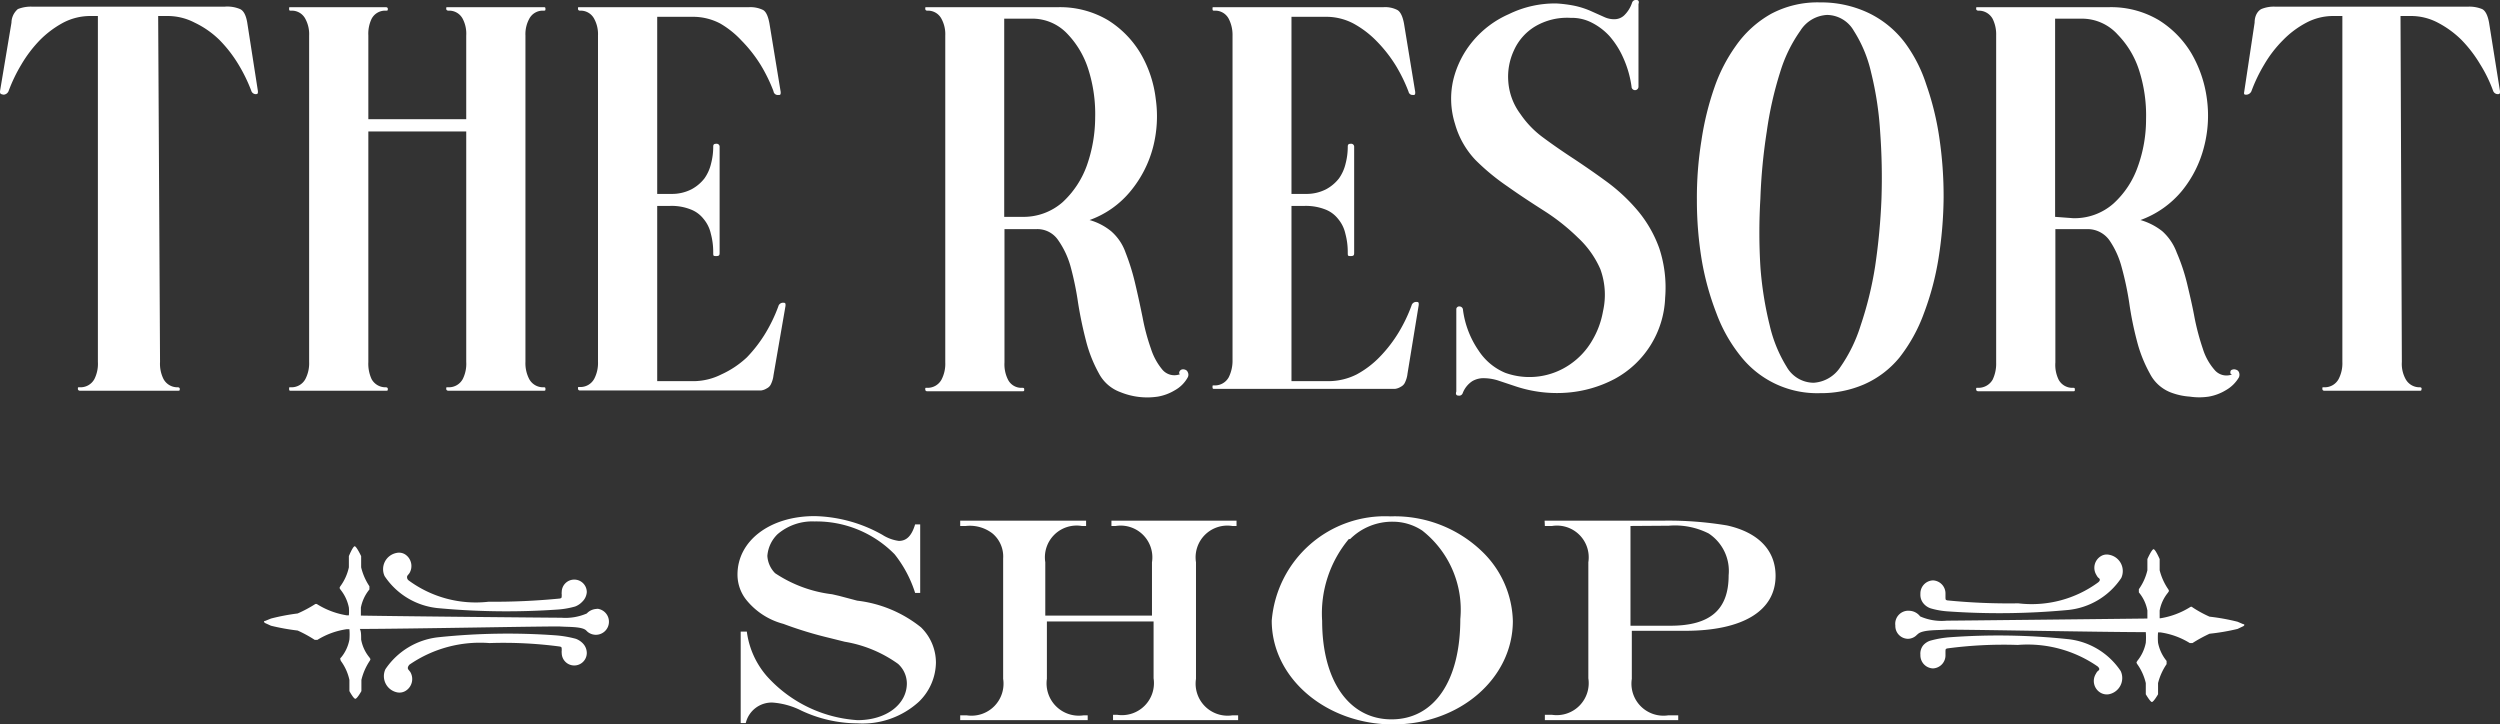 <svg xmlns="http://www.w3.org/2000/svg" viewBox="0 0 93.73 27.16"><rect x="0" y="0" width="93.73" height="27.16" fill="#333333" stroke="none"/><defs><style>.cls-1,.cls-2{fill:#fff;}.cls-2{fill-rule:evenodd;}</style></defs><g id="Layer_2" data-name="Layer 2"><g id="Layer_1-2" data-name="Layer 1"><path class="cls-1" d="M6,13.57a1.27,1.27,0,0,0,.13.64.59.59,0,0,0,.54.31s.07,0,.07.06,0,.07-.08.07H3s-.08,0-.08-.07,0-.06.08-.06a.59.59,0,0,0,.54-.31,1.27,1.27,0,0,0,.13-.64V.6H3.37a2.19,2.19,0,0,0-1,.25,3.69,3.69,0,0,0-.88.66,4.84,4.84,0,0,0-.69.91,5.89,5.89,0,0,0-.48,1,.22.22,0,0,1-.18.13C0,3.53,0,3.5,0,3.42L.43.85A.68.68,0,0,1,.67.34,1.32,1.32,0,0,1,1.21.25H8.42A1.23,1.23,0,0,1,9,.34q.2.09.27.51l.4,2.57c0,.08,0,.11-.09.11a.18.18,0,0,1-.16-.13,6,6,0,0,0-.49-1,4.93,4.93,0,0,0-.71-.91A3.45,3.45,0,0,0,7.3.85a2.19,2.19,0,0,0-1-.25H5.93Z"/><path class="cls-1" d="M13.81,4.47h3.67V1.33a1.2,1.2,0,0,0-.13-.62A.57.57,0,0,0,16.81.4s-.08,0-.08-.07,0-.06.08-.06h3.57c.05,0,.07,0,.07.06s0,.07-.07.07a.57.57,0,0,0-.54.31,1.2,1.2,0,0,0-.14.62V13.57a1.28,1.28,0,0,0,.14.64.59.59,0,0,0,.54.31c.05,0,.07,0,.07.06s0,.07-.07.07H16.81s-.08,0-.08-.07,0-.06.08-.06a.59.59,0,0,0,.54-.31,1.27,1.27,0,0,0,.13-.64V4.93H13.81v8.64a1.38,1.38,0,0,0,.12.64.59.59,0,0,0,.54.31s.07,0,.07.06,0,.07-.07.07H10.91c-.05,0-.07,0-.07-.07s0-.06.07-.06a.59.59,0,0,0,.54-.31,1.28,1.28,0,0,0,.14-.64V1.33a1.2,1.2,0,0,0-.14-.62A.57.57,0,0,0,10.91.4c-.05,0-.07,0-.07-.07s0-.06.07-.06h3.56s.07,0,.07.06,0,.07-.07.07a.57.57,0,0,0-.54.31,1.3,1.3,0,0,0-.12.62Z"/><path class="cls-1" d="M24.64,7.27l.52,0a1.61,1.61,0,0,0,.76-.17,1.53,1.53,0,0,0,.49-.41,1.58,1.58,0,0,0,.25-.56,2.47,2.47,0,0,0,.08-.6c0-.09,0-.14.12-.14a.11.11,0,0,1,.12.12V9.46c0,.09,0,.14-.12.14s-.12,0-.12-.14a2.63,2.63,0,0,0-.09-.7,1.29,1.29,0,0,0-.27-.55,1.12,1.12,0,0,0-.49-.36,1.94,1.94,0,0,0-.77-.13l-.48,0v6.57h1.4a2.34,2.34,0,0,0,1-.25A3.54,3.54,0,0,0,28,13.4a5.13,5.13,0,0,0,.7-.91,5.81,5.81,0,0,0,.48-1,.18.18,0,0,1,.17-.14c.08,0,.11,0,.1.12L29,14.07a1,1,0,0,1-.09.32.33.33,0,0,1-.16.17.53.53,0,0,1-.22.08H21.74s-.07,0-.07-.07,0-.06.07-.06a.59.59,0,0,0,.54-.31,1.28,1.28,0,0,0,.14-.64V1.33a1.2,1.2,0,0,0-.14-.62A.57.57,0,0,0,21.74.4s-.07,0-.07-.07,0-.06.07-.06h6.33a1.09,1.09,0,0,1,.53.1c.12.06.2.24.25.52l.42,2.56c0,.08,0,.12-.09.11A.16.16,0,0,1,29,3.42a6,6,0,0,0-.49-1,5.21,5.21,0,0,0-.71-.9A3.45,3.45,0,0,0,27,.88a2.19,2.19,0,0,0-1-.25H24.64Z"/><path class="cls-1" d="M44.21,14a.14.14,0,0,1,.08-.14.18.18,0,0,1,.14,0,.15.15,0,0,1,.1.09.21.21,0,0,1,0,.2,1.23,1.23,0,0,1-.48.48,1.84,1.84,0,0,1-.64.24A2.66,2.66,0,0,1,42,14.7,1.48,1.48,0,0,1,41.2,14a5.09,5.09,0,0,1-.48-1.21c-.12-.46-.22-.93-.3-1.43A11.43,11.43,0,0,0,40.14,10a3.22,3.22,0,0,0-.47-1,.94.94,0,0,0-.81-.41h-1.2v5a1.27,1.27,0,0,0,.13.64.56.56,0,0,0,.53.31c.05,0,.08,0,.08.06s0,.07-.08.07H34.76s-.07,0-.07-.07,0-.06.07-.06a.59.59,0,0,0,.54-.31,1.28,1.28,0,0,0,.14-.64V1.33A1.2,1.2,0,0,0,35.3.71.57.57,0,0,0,34.76.4s-.07,0-.07-.07,0-.06.07-.06h4.89a3.53,3.53,0,0,1,1.88.48A3.7,3.7,0,0,1,42.76,2a4.39,4.39,0,0,1,.57,1.7,4.63,4.63,0,0,1-.1,1.82,4.28,4.28,0,0,1-.83,1.63,3.52,3.52,0,0,1-1.55,1.1,2.23,2.23,0,0,1,.81.42,1.88,1.88,0,0,1,.54.8,8.34,8.34,0,0,1,.36,1.16c.1.42.19.84.28,1.28a7.76,7.76,0,0,0,.31,1.16,2.34,2.34,0,0,0,.43.79.59.59,0,0,0,.66.17A.23.23,0,0,1,44.21,14ZM38.32,8.13a2.22,2.22,0,0,0,1.52-.55,3.47,3.47,0,0,0,.91-1.38,5.47,5.47,0,0,0,.31-1.79,5.5,5.5,0,0,0-.25-1.79A3.4,3.4,0,0,0,40,1.25,1.8,1.8,0,0,0,38.65.7h-1V8.13Z"/><path class="cls-1" d="M48.42,7.27l.53,0a1.61,1.61,0,0,0,.76-.17,1.53,1.53,0,0,0,.49-.41,1.58,1.58,0,0,0,.25-.56,2.47,2.47,0,0,0,.08-.6c0-.09,0-.14.12-.14a.11.11,0,0,1,.12.12V9.46c0,.09,0,.14-.12.14s-.12,0-.12-.14a2.63,2.63,0,0,0-.09-.7,1.29,1.29,0,0,0-.27-.55,1.12,1.12,0,0,0-.49-.36,2,2,0,0,0-.77-.13l-.49,0,0,6.57h1.39a2.35,2.35,0,0,0,1.05-.25,3.54,3.54,0,0,0,.88-.67,5.13,5.13,0,0,0,.7-.91,5.81,5.81,0,0,0,.48-1,.18.18,0,0,1,.17-.14c.08,0,.11,0,.1.12l-.42,2.57a1,1,0,0,1-.09.32.33.33,0,0,1-.16.17.53.53,0,0,1-.22.08H45.53c-.05,0-.07,0-.07-.07s0-.06.07-.06a.59.59,0,0,0,.54-.31,1.39,1.39,0,0,0,.14-.64V1.33a1.31,1.31,0,0,0-.14-.62A.57.57,0,0,0,45.53.4c-.05,0-.07,0-.07-.07s0-.06.07-.06h6.33a1,1,0,0,1,.52.1c.12.06.21.24.26.52l.42,2.56c0,.08,0,.12-.09.11a.15.15,0,0,1-.16-.12,6,6,0,0,0-.49-1,5.21,5.21,0,0,0-.71-.9,3.64,3.64,0,0,0-.87-.66,2.19,2.19,0,0,0-1-.25H48.42Z"/><path class="cls-1" d="M59.68.43l.47.21a.87.87,0,0,0,.4.08.53.53,0,0,0,.34-.14,1.17,1.17,0,0,0,.3-.48.15.15,0,0,1,.17-.1c.08,0,.1.07.07.15l0,3.1a.13.13,0,0,1-.26,0,3.89,3.89,0,0,0-.31-1.08,3.19,3.19,0,0,0-.52-.82,2.33,2.33,0,0,0-.68-.51,1.63,1.63,0,0,0-.77-.17A2.35,2.35,0,0,0,57.54,1a2,2,0,0,0-.78.89,2.33,2.33,0,0,0-.21,1.18A2.3,2.3,0,0,0,57,4.27a3.6,3.6,0,0,0,.86.89q.54.4,1.17.81c.42.28.84.57,1.26.88a6.73,6.73,0,0,1,1.13,1.07,4.62,4.62,0,0,1,.79,1.39,4.69,4.69,0,0,1,.22,1.85,3.61,3.61,0,0,1-1.9,3.05,4.57,4.57,0,0,1-1.76.51,4.9,4.9,0,0,1-1.93-.23l-.63-.21a1.82,1.82,0,0,0-.54-.1.84.84,0,0,0-.47.11.94.94,0,0,0-.36.45.14.14,0,0,1-.17.09c-.08,0-.1-.07-.07-.15l0-3.1a.11.11,0,0,1,.13-.09.13.13,0,0,1,.12.13,3.48,3.48,0,0,0,.59,1.53,2.2,2.2,0,0,0,1,.83,2.68,2.68,0,0,0,2.44-.33,2.75,2.75,0,0,0,.8-.86,3.24,3.24,0,0,0,.42-1.12A2.8,2.8,0,0,0,60,10.09a3.55,3.55,0,0,0-.84-1.18,7.78,7.78,0,0,0-1.26-1c-.47-.3-.93-.6-1.38-.92A8.36,8.36,0,0,1,55.32,6a3.23,3.23,0,0,1-.77-1.36,3.13,3.13,0,0,1-.06-1.66,3.57,3.57,0,0,1,.74-1.45,3.68,3.68,0,0,1,1.34-1A3.93,3.93,0,0,1,58.36.13,4.91,4.91,0,0,1,59,.21,3.11,3.11,0,0,1,59.68.43Z"/><path class="cls-1" d="M71.44,1.63a5.41,5.41,0,0,1,.78,1.54,10.64,10.64,0,0,1,.49,2,14.86,14.86,0,0,1,.16,2.24,15.33,15.33,0,0,1-.19,2.27,10.49,10.49,0,0,1-.55,2.07,6,6,0,0,1-.92,1.66,3.57,3.57,0,0,1-1.32,1,4.05,4.05,0,0,1-1.65.33,3.65,3.65,0,0,1-2.95-1.35,5.74,5.74,0,0,1-.94-1.65,10.29,10.29,0,0,1-.55-2,13.73,13.73,0,0,1-.18-2.24,13.44,13.44,0,0,1,.17-2.23,10.84,10.84,0,0,1,.49-2,6.08,6.08,0,0,1,.8-1.55A4,4,0,0,1,66.4.52,3.71,3.71,0,0,1,68.24.09,4.15,4.15,0,0,1,70,.46,3.72,3.72,0,0,1,71.44,1.63ZM68,14.35a1.29,1.29,0,0,0,1-.59,5.67,5.67,0,0,0,.76-1.56A13.41,13.41,0,0,0,70.3,10a23.49,23.49,0,0,0,.24-2.54,23.58,23.58,0,0,0-.05-2.53,12.35,12.35,0,0,0-.34-2.22,4.92,4.92,0,0,0-.65-1.56,1.17,1.17,0,0,0-1-.59,1.26,1.26,0,0,0-1,.59,5.4,5.4,0,0,0-.76,1.56,13.54,13.54,0,0,0-.5,2.22A21,21,0,0,0,66,7.45a21.43,21.43,0,0,0,0,2.54,13.13,13.13,0,0,0,.35,2.21,5.16,5.16,0,0,0,.64,1.56A1.17,1.17,0,0,0,68,14.35Z"/><path class="cls-1" d="M83.62,14c0-.07,0-.12.07-.14a.19.19,0,0,1,.14,0,.16.16,0,0,1,.11.09.24.24,0,0,1,0,.2,1.32,1.32,0,0,1-.49.48,1.84,1.84,0,0,1-.64.24,2.39,2.39,0,0,1-.71,0,2.42,2.42,0,0,1-.64-.13A1.48,1.48,0,0,1,80.6,14a5.09,5.09,0,0,1-.48-1.21,12.47,12.47,0,0,1-.29-1.43A11.36,11.36,0,0,0,79.54,10a3.21,3.21,0,0,0-.46-1,1,1,0,0,0-.82-.41h-1.2l0,5a1.26,1.26,0,0,0,.12.64.58.58,0,0,0,.54.31c.05,0,.07,0,.07.06s0,.07-.07.07H74.17s-.08,0-.08-.07,0-.06.08-.06a.61.61,0,0,0,.54-.31,1.39,1.39,0,0,0,.13-.64V1.33a1.31,1.31,0,0,0-.13-.62A.59.59,0,0,0,74.17.4s-.08,0-.08-.07,0-.06.08-.06h4.88a3.5,3.5,0,0,1,1.88.48A3.7,3.7,0,0,1,82.16,2a4.57,4.57,0,0,1,.58,1.7,4.64,4.64,0,0,1-.11,1.82,4.26,4.26,0,0,1-.82,1.63,3.61,3.61,0,0,1-1.56,1.1,2.36,2.36,0,0,1,.82.42,2,2,0,0,1,.54.8A7.19,7.19,0,0,1,82,10.64c.1.42.2.84.28,1.28a9.19,9.19,0,0,0,.31,1.16,2.18,2.18,0,0,0,.44.79.58.58,0,0,0,.65.17A.18.18,0,0,1,83.62,14Zm-5.9-5.82a2.2,2.2,0,0,0,1.52-.55,3.37,3.37,0,0,0,.91-1.38,5.22,5.22,0,0,0,.31-1.79,5.5,5.5,0,0,0-.25-1.79,3.4,3.4,0,0,0-.81-1.37A1.8,1.8,0,0,0,78.05.7h-1V8.13Z"/><path class="cls-1" d="M90.05,13.57a1.18,1.18,0,0,0,.14.64.59.59,0,0,0,.54.31s.07,0,.06.06,0,.07-.08.07H87.14s-.07,0-.07-.07,0-.06.07-.06a.59.59,0,0,0,.54-.31,1.28,1.28,0,0,0,.14-.64V.6h-.35a2.15,2.15,0,0,0-1,.25,3.5,3.5,0,0,0-.88.66,4.49,4.49,0,0,0-.7.91,5.89,5.89,0,0,0-.48,1,.22.22,0,0,1-.18.13c-.08,0-.11,0-.09-.11L84.53.85c0-.27.12-.44.25-.51a1.23,1.23,0,0,1,.53-.09h7.22a1.26,1.26,0,0,1,.53.09c.12.06.21.23.26.51l.41,2.57c0,.08,0,.11-.09.11a.19.19,0,0,1-.17-.13,5.27,5.27,0,0,0-.49-1,4.89,4.89,0,0,0-.7-.91A3.69,3.69,0,0,0,91.4.85a2.15,2.15,0,0,0-1-.25H90Z"/><path class="cls-2" d="M22,22.2a.47.47,0,1,0-.94,0,.25.25,0,0,0,0,.08c0,.14,0,.14-.07.16a25.17,25.17,0,0,1-2.67.12,4.24,4.24,0,0,1-3-.8.15.15,0,0,1-.05-.17l.08-.1a.52.52,0,0,0-.17-.71.43.43,0,0,0-.31-.05h0a.62.62,0,0,0-.45.87,2.72,2.72,0,0,0,2,1.2,27.66,27.66,0,0,0,4.53.05,3.22,3.22,0,0,0,.61-.11.71.71,0,0,0,.27-.18l0,0h0A.55.55,0,0,0,22,22.2Z"/><path class="cls-2" d="M22,24.48a.47.47,0,1,1-.94,0,.25.25,0,0,1,0-.08c0-.14,0-.14-.07-.16a16,16,0,0,0-2.64-.13,4.66,4.66,0,0,0-3,.81c-.06.07-.07.12-.05.17l.08.1a.52.52,0,0,1-.17.71.44.44,0,0,1-.31.06h0a.62.62,0,0,1-.45-.87,2.75,2.75,0,0,1,2-1.2,25,25,0,0,1,4.38-.07,4.09,4.09,0,0,1,.76.13.71.71,0,0,1,.27.18l0,0h0A.52.52,0,0,1,22,24.48Z"/><path class="cls-2" d="M22.41,22.83A.53.53,0,0,0,22,23a2,2,0,0,1-.95.16c-.31,0-5.74-.05-7.52-.08,0-.08,0-.18,0-.3a1.54,1.54,0,0,1,.32-.68s0,0,0-.12a2.23,2.23,0,0,1-.31-.71l0-.42s-.17-.36-.24-.37h0c-.07,0-.22.37-.22.37s0,.22,0,.42a1.87,1.87,0,0,1-.32.71c-.06.09,0,.09,0,.12a1.54,1.54,0,0,1,.32.68,1.68,1.68,0,0,1,0,.29H13a3,3,0,0,1-1.1-.41.08.08,0,0,0-.1,0,4.81,4.81,0,0,1-.64.34,8,8,0,0,0-1,.19l-.22.09c-.06,0-.05.05,0,.08l.22.1a8.29,8.29,0,0,0,1,.18,4.83,4.83,0,0,1,.64.35s.1,0,.1,0a2.86,2.86,0,0,1,1.1-.4h.1a2.31,2.31,0,0,1,0,.39,1.47,1.47,0,0,1-.32.68s-.05,0,0,.12a1.87,1.87,0,0,1,.32.71c0,.2,0,.42,0,.42s.15.28.22.29h0c.07,0,.23-.29.23-.29s0-.22,0-.42a2.23,2.23,0,0,1,.31-.71c.06-.09,0-.09,0-.12a1.47,1.47,0,0,1-.32-.68c0-.18,0-.31-.05-.4,1.78,0,7.22-.11,7.53-.09s.79,0,.95.14l.05.05a.49.49,0,1,0,.34-.86Z"/><path class="cls-2" d="M72,22.27a.49.49,0,0,1,.47-.51.49.49,0,0,1,.47.51v.08c0,.14,0,.14.07.16a23.27,23.27,0,0,0,2.66.11,4.21,4.21,0,0,0,3-.79c.07-.06.08-.12,0-.17a.36.36,0,0,1-.07-.1.51.51,0,0,1,.17-.71.42.42,0,0,1,.31-.05h0a.62.62,0,0,1,.45.87,2.72,2.72,0,0,1-2,1.2,27.67,27.67,0,0,1-4.53.05,2.94,2.94,0,0,1-.61-.11.59.59,0,0,1-.27-.18l0,0h0A.5.5,0,0,1,72,22.27Z"/><path class="cls-2" d="M72,24.55a.49.49,0,0,0,.47.51.49.49,0,0,0,.47-.51v-.08c0-.14,0-.14.07-.16a16,16,0,0,1,2.64-.13,4.61,4.61,0,0,1,3,.81c.07.07.08.12,0,.17a.36.36,0,0,0-.07.1.51.51,0,0,0,.17.71.47.47,0,0,0,.31.06h0a.62.62,0,0,0,.45-.87,2.72,2.72,0,0,0-2-1.2,25,25,0,0,0-4.38-.07,3.8,3.8,0,0,0-.76.13.59.59,0,0,0-.27.18s0,0,0,0h0A.5.5,0,0,0,72,24.55Z"/><path class="cls-2" d="M71.6,22.9a.53.53,0,0,1,.39.21,2,2,0,0,0,1,.16c.3,0,5.73-.06,7.52-.08,0-.09,0-.18,0-.3a1.47,1.47,0,0,0-.32-.68s0,0,0-.12a2,2,0,0,0,.32-.71c0-.2,0-.42,0-.42s.16-.36.23-.37h0c.07,0,.23.37.23.37l0,.42a2.23,2.23,0,0,0,.32.71c.06.09,0,.09,0,.12a1.47,1.47,0,0,0-.32.68c0,.11,0,.21,0,.29H81a3,3,0,0,0,1.1-.41s.06-.05.1,0a4.36,4.36,0,0,0,.64.35,7.88,7.88,0,0,1,1.05.19l.21.09c.06,0,.06.05,0,.08l-.21.1a8.18,8.18,0,0,1-1.05.18,5.56,5.56,0,0,0-.64.35s-.1,0-.1,0a2.86,2.86,0,0,0-1.1-.4h-.09a2.31,2.31,0,0,0,0,.39,1.54,1.54,0,0,0,.32.68s0,0,0,.12a2.23,2.23,0,0,0-.32.71l0,.42s-.16.28-.23.29h0c-.06,0-.23-.29-.23-.29s0-.22,0-.42a2,2,0,0,0-.32-.71c-.06-.09,0-.09,0-.12a1.54,1.54,0,0,0,.32-.68,2.51,2.51,0,0,0,0-.4c-1.77,0-7.22-.11-7.52-.09s-.8,0-1,.14l-.06.05a.47.47,0,0,1-.34.15.48.48,0,0,1-.47-.5A.49.49,0,0,1,71.6,22.9Z"/><path class="cls-1" d="M31.11,23.92a14.46,14.46,0,0,1-1.74-.53,2.65,2.65,0,0,1-1.39-.9,1.52,1.52,0,0,1-.33-.95c0-1.26,1.21-2.19,2.89-2.19a5.39,5.39,0,0,1,2.54.7,1.52,1.52,0,0,0,.62.23c.29,0,.48-.19.61-.62h.19v2.57h-.19a4.51,4.51,0,0,0-.77-1.45,4.11,4.11,0,0,0-3-1.23,2,2,0,0,0-1.39.48,1.27,1.27,0,0,0-.38.81,1,1,0,0,0,.29.65,4.89,4.89,0,0,0,2.14.79l.26.06.68.18a4.69,4.69,0,0,1,2.39,1,1.85,1.85,0,0,1,.56,1.32,2.08,2.08,0,0,1-.64,1.47,3.13,3.13,0,0,1-2.31.81,5,5,0,0,1-2.1-.48,2.84,2.84,0,0,0-1.08-.3,1,1,0,0,0-1,.77h-.19V23.68H28a3.17,3.17,0,0,0,.75,1.67A5,5,0,0,0,32.15,27C33.24,27,34,26.4,34,25.62a1,1,0,0,0-.33-.73,4.77,4.77,0,0,0-2-.83Z"/><path class="cls-1" d="M36,26.82h.25a1.2,1.2,0,0,0,1.36-1.37V20.94a1.13,1.13,0,0,0-.4-.94,1.39,1.39,0,0,0-1-.28H36v-.2h4.72v.2h-.16a1.19,1.19,0,0,0-1.37,1.36v2h4v-2a1.19,1.19,0,0,0-1.36-1.36h-.16v-.2h4.69v.2H46.2a1.19,1.19,0,0,0-1.36,1.36v4.37a1.2,1.2,0,0,0,1.36,1.37h.22V27H41.73v-.2h.16a1.2,1.2,0,0,0,1.36-1.37V23.3h-4v2.15a1.21,1.21,0,0,0,1.37,1.37h.16V27H36Z"/><path class="cls-1" d="M55.57,20.68a3.74,3.74,0,0,1,1.15,2.6c0,2.16-2,3.88-4.49,3.88s-4.55-1.72-4.55-3.89a4.26,4.26,0,0,1,4.45-3.91A4.72,4.72,0,0,1,55.57,20.68Zm-5-.47a4.35,4.35,0,0,0-1,3.07c0,2.23,1,3.69,2.6,3.69s2.58-1.44,2.58-3.76a3.77,3.77,0,0,0-1.43-3.32,2,2,0,0,0-1.09-.33A2.23,2.23,0,0,0,50.62,20.21Z"/><path class="cls-1" d="M57.91,19.52H62.4a13.36,13.36,0,0,1,2.35.18c1.17.26,1.82.93,1.82,1.89,0,1.32-1.24,2.06-3.39,2.06h-2v1.8a1.2,1.2,0,0,0,1.36,1.37h.38V27h-5v-.2h.27a1.2,1.2,0,0,0,1.36-1.37V21.08a1.19,1.19,0,0,0-1.36-1.36h-.27Zm3.22.2v3.74h1.49c1.5,0,2.19-.6,2.19-1.89A1.68,1.68,0,0,0,64.06,20a2.8,2.8,0,0,0-1.49-.29Z"/></g></g></svg>